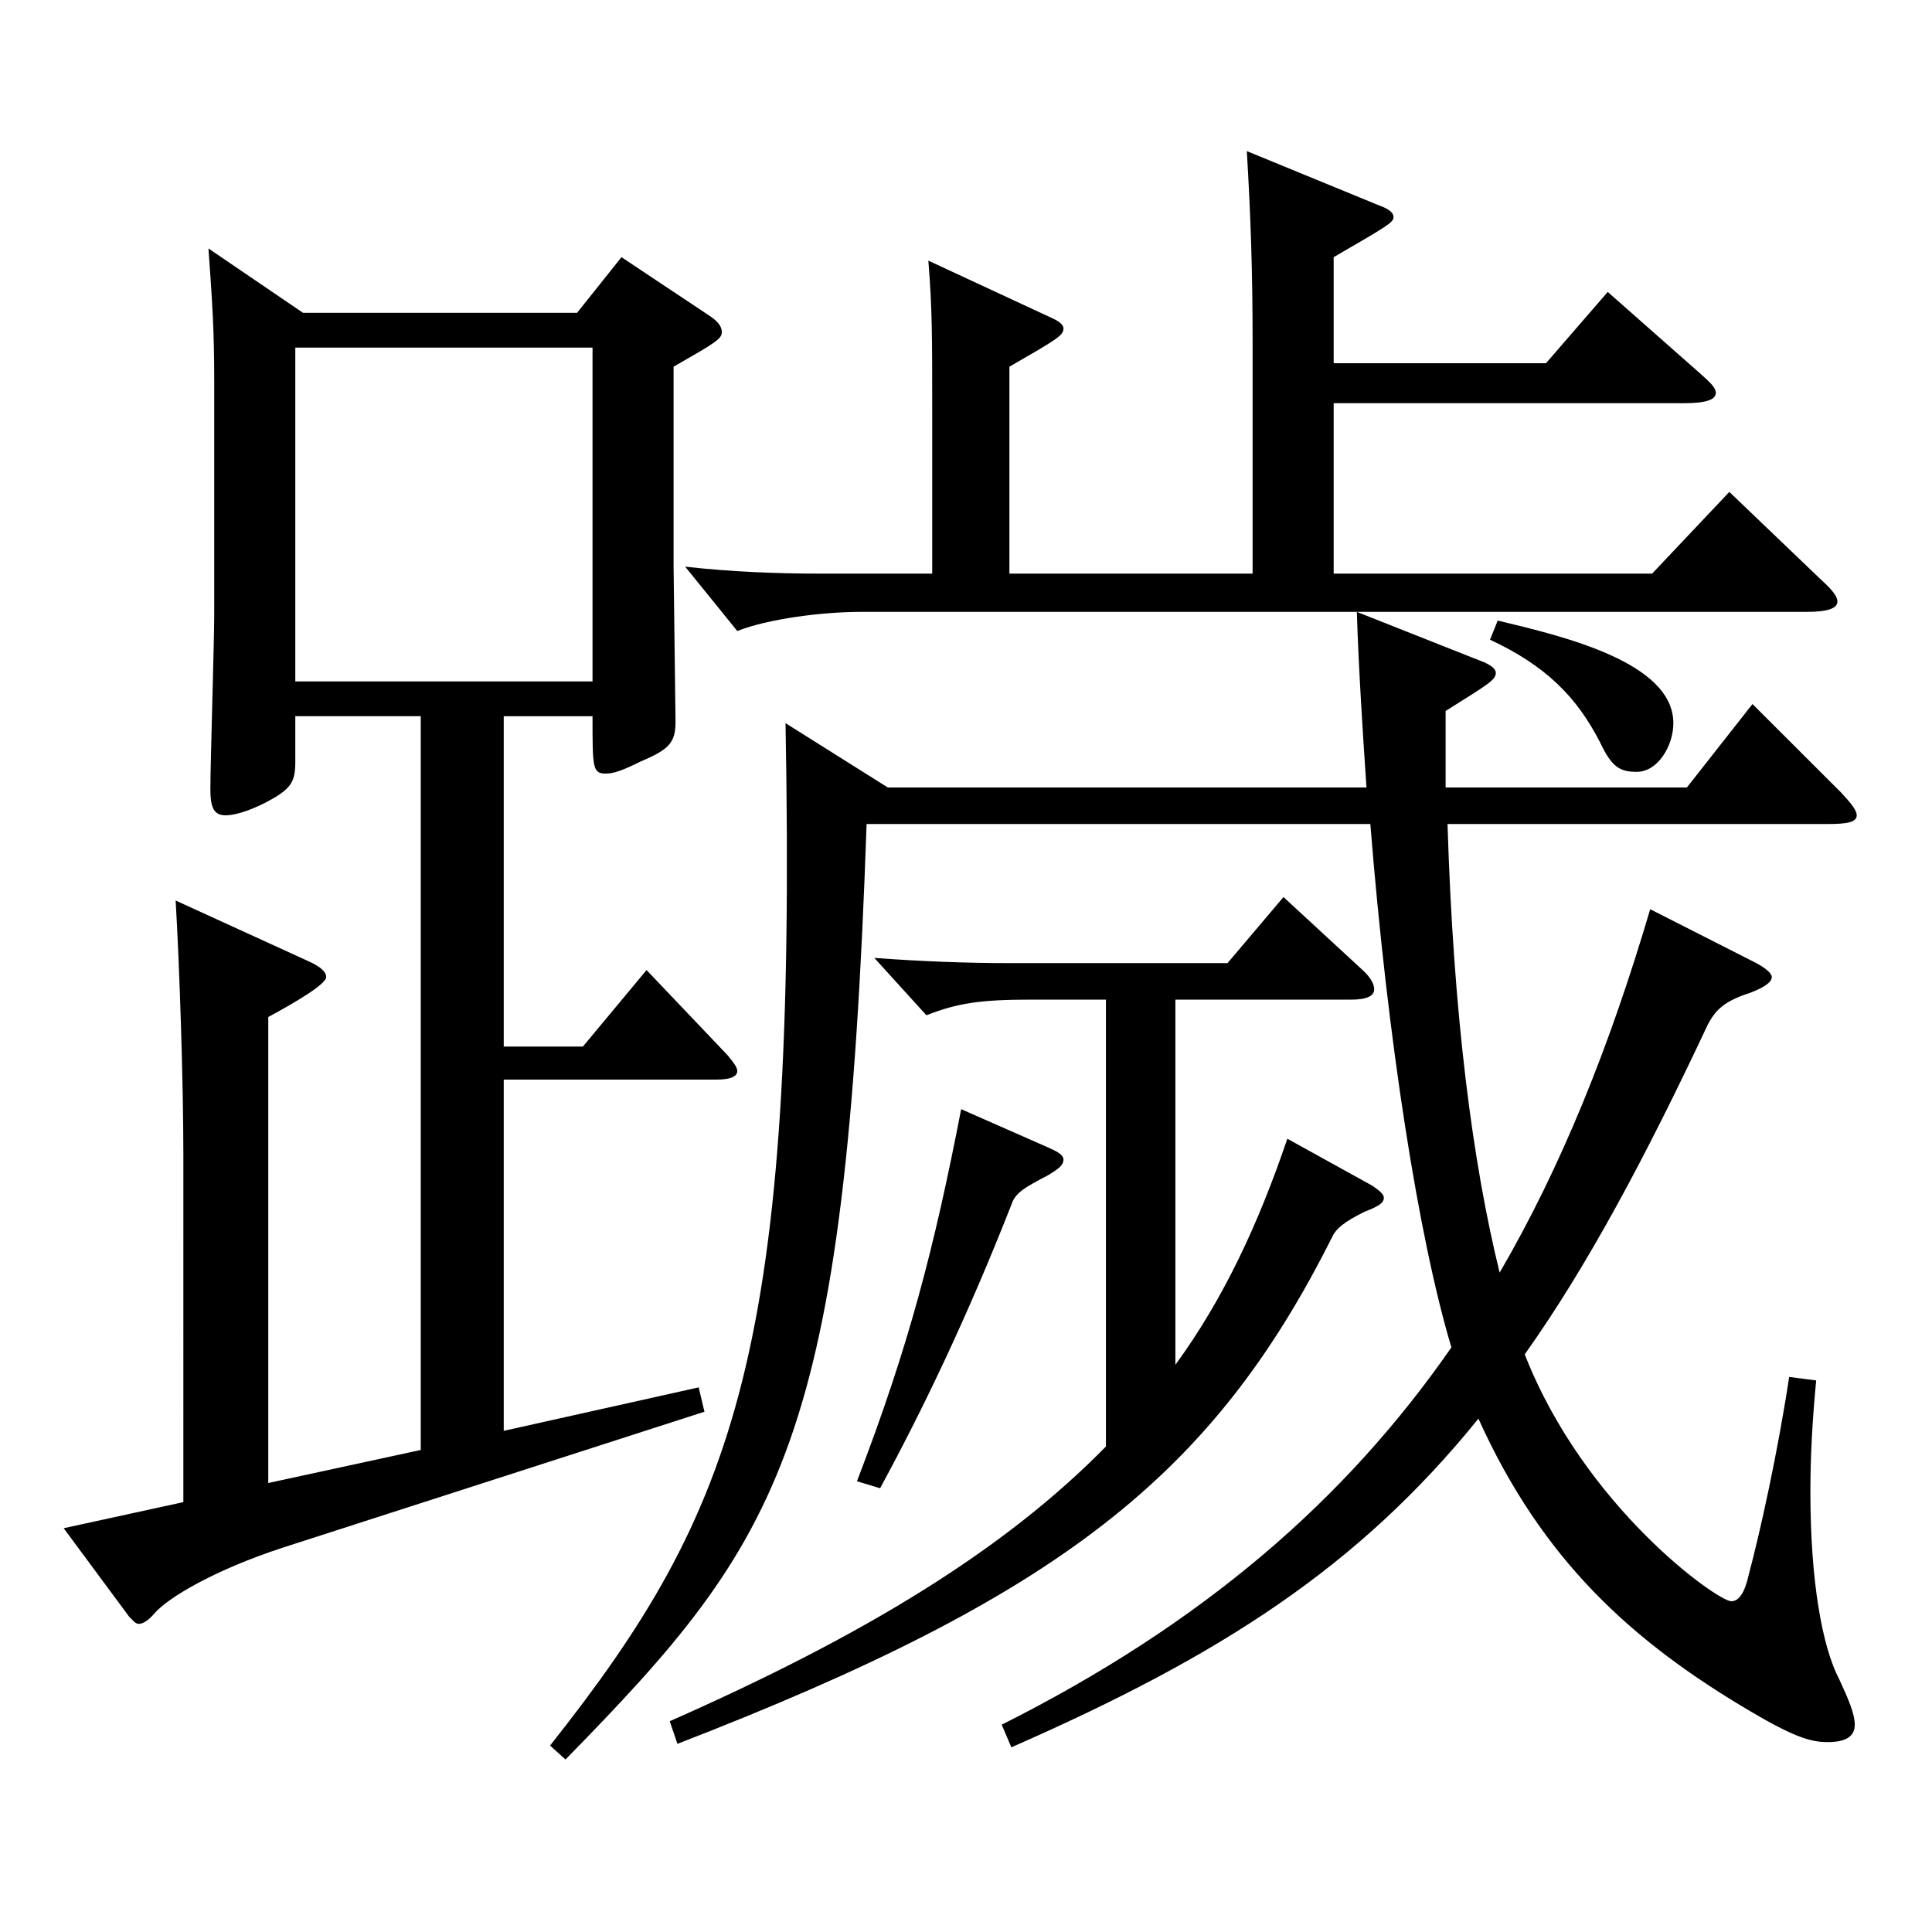 <?xml version="1.0" encoding="utf-8"?>
<!-- Generator: Adobe Illustrator 16.0.0, SVG Export Plug-In . SVG Version: 6.00 Build 0)  -->
<!DOCTYPE svg PUBLIC "-//W3C//DTD SVG 1.1//EN" "http://www.w3.org/Graphics/SVG/1.1/DTD/svg11.dtd">
<svg version="1.1" id="图层_1" xmlns="http://www.w3.org/2000/svg" xmlns:xlink="http://www.w3.org/1999/xlink" x="0px" y="0px"
	 width="1000px" height="1000px" viewBox="0 0 1000 1000" enable-background="new 0 0 1000 1000" xml:space="preserve">
<path d="M156.841,161.908h141.857l22.977-28.8l45.954,30.601c3.996,2.699,5.994,5.399,5.994,8.1c0,3.6-2.997,5.399-24.975,18
	v103.499l0.999,80.1c0,10.8-2.997,14.399-17.982,20.7c-8.991,4.5-13.985,6.3-17.981,6.3c-6.993,0-6.993-2.7-6.993-29.7h-45.954
	v170.999h40.959l32.967-39.6l41.958,44.1c2.997,3.6,4.995,6.3,4.995,8.1c0,2.7-2.997,4.5-10.989,4.5h-109.89v181.799l100.898-22.5
	l2.997,12.601l-217.78,70.199c-35.964,11.7-59.939,26.1-66.933,34.199c-2.997,3.601-5.994,5.4-7.992,5.4s-2.997-1.8-4.995-3.6
	l-33.965-45.9l61.938-13.5V597.506c0-36.9-1.998-98.1-3.996-131.399l68.93,31.5c5.994,2.7,8.991,5.399,8.991,8.1
	c0,3.601-14.984,12.6-29.97,20.7v241.198l78.921-17.1V370.707h-64.935v23.4c0,10.8-1.998,14.399-15.984,21.6
	c-8.991,4.5-15.983,6.3-19.979,6.3c-5.994,0-7.992-3.6-7.992-13.5c0-13.5,1.998-76.499,1.998-90.899V197.908
	c0-27-0.999-41.399-2.997-69.3L156.841,161.908z M306.69,352.707V179.908H152.846v172.799H306.69z M518.477,892.703
	c103.896-52.199,177.821-116.099,232.766-195.298c-16.983-56.7-32.967-158.399-41.958-270.898H448.547
	c-10.988,320.397-42.956,368.997-155.843,484.196l-7.991-7.199c96.902-122.399,127.871-205.199,121.877-529.197l52.946,33.3h247.75
	c-1.998-29.699-3.996-60.299-4.995-90.899l65.934,26.101c3.996,1.8,5.994,3.6,5.994,5.399c0,3.601-2.997,5.4-25.974,19.8v39.6
	h124.874l33.966-43.199l45.954,45.899c4.994,5.4,7.991,9,7.991,11.7c0,3.6-4.994,4.5-14.984,4.5H749.244
	c2.997,98.999,12.987,175.499,26.973,232.198c31.968-54.899,56.942-116.999,77.922-188.099l54.944,27.899
	c4.995,2.7,7.992,5.4,7.992,7.2c0,2.7-3.996,5.4-10.989,8.101c-13.985,4.499-17.981,8.999-21.978,16.199
	c-32.967,70.199-62.937,125.999-94.904,170.999c30.969,79.199,99.899,127.799,106.892,127.799c3.996,0,6.993-4.5,8.991-13.5
	c5.994-22.499,14.985-62.999,20.979-102.599l13.986,1.8c-1.998,20.7-2.997,39.6-2.997,57.6c0,45.899,5.994,80.1,14.985,97.199
	c4.994,10.8,7.991,18,7.991,23.399c0,6.301-4.994,9-13.985,9c-7.992,0-15.984-1.8-38.961-15.3
	c-62.937-36.899-108.891-79.199-141.857-152.099c-61.938,76.499-132.865,122.399-241.756,170.099L518.477,892.703z M608.386,517.406
	v188.999c24.976-34.2,42.957-72.9,57.942-117l43.955,24.3c3.996,2.7,5.994,4.5,5.994,6.301c0,2.699-2.997,4.5-9.99,7.199
	c-10.988,5.4-14.984,9-16.982,13.5c-61.938,123.3-140.858,185.399-338.659,261.898l-3.995-11.7
	c99.898-44.1,172.825-88.199,225.772-142.199V517.406h-38.961c-25.974,0-37.962,1.8-53.946,8.1l-26.973-29.699
	c23.977,1.8,47.952,2.699,69.93,2.699h112.887l28.971-34.199l40.958,37.8c3.996,3.6,5.994,7.2,5.994,9.899
	c0,3.601-3.996,5.4-11.987,5.4H608.386z M690.304,208.708v88.199h164.834l39.959-42.3l47.952,45.9c4.995,4.5,7.992,8.1,7.992,10.8
	c0,3.6-4.995,5.399-15.984,5.399H445.551c-19.98,0-47.952,3.601-63.936,9.9l-26.974-33.3c23.977,2.7,47.952,3.6,69.93,3.6h57.941
	v-80.999c0-43.199,0-55.8-1.998-81l63.936,29.7c3.996,1.8,5.994,3.601,5.994,5.4c0,3.6-2.997,5.399-27.972,19.8v107.099h125.873
	V177.208c0-36.899-0.999-65.699-2.997-98.999l67.932,27.9c4.995,1.8,7.992,3.6,7.992,6.3s-2.997,4.5-30.969,20.699v54.9h109.889
	l31.968-36.9l47.952,42.3c4.995,4.5,7.992,7.2,7.992,9.9c0,3.6-4.995,5.399-16.983,5.399H690.304z M542.452,593.905
	c3.996,1.801,7.992,3.601,7.992,6.3c0,2.7-1.998,4.5-7.992,8.101c-11.987,6.3-16.982,9-18.98,15.3
	c-22.977,58.5-45.953,106.199-67.932,146.699l-11.987-3.601c26.973-70.199,39.959-120.599,53.945-192.599L542.452,593.905z
	 M775.218,321.207c33.966,8.101,90.908,21.601,90.908,53.1c0,11.7-7.991,25.2-18.98,25.2c-8.991,0-12.987-2.7-18.98-15.3
	c-11.988-23.399-27.973-39.6-56.943-53.1L775.218,321.207z"/>
</svg>
